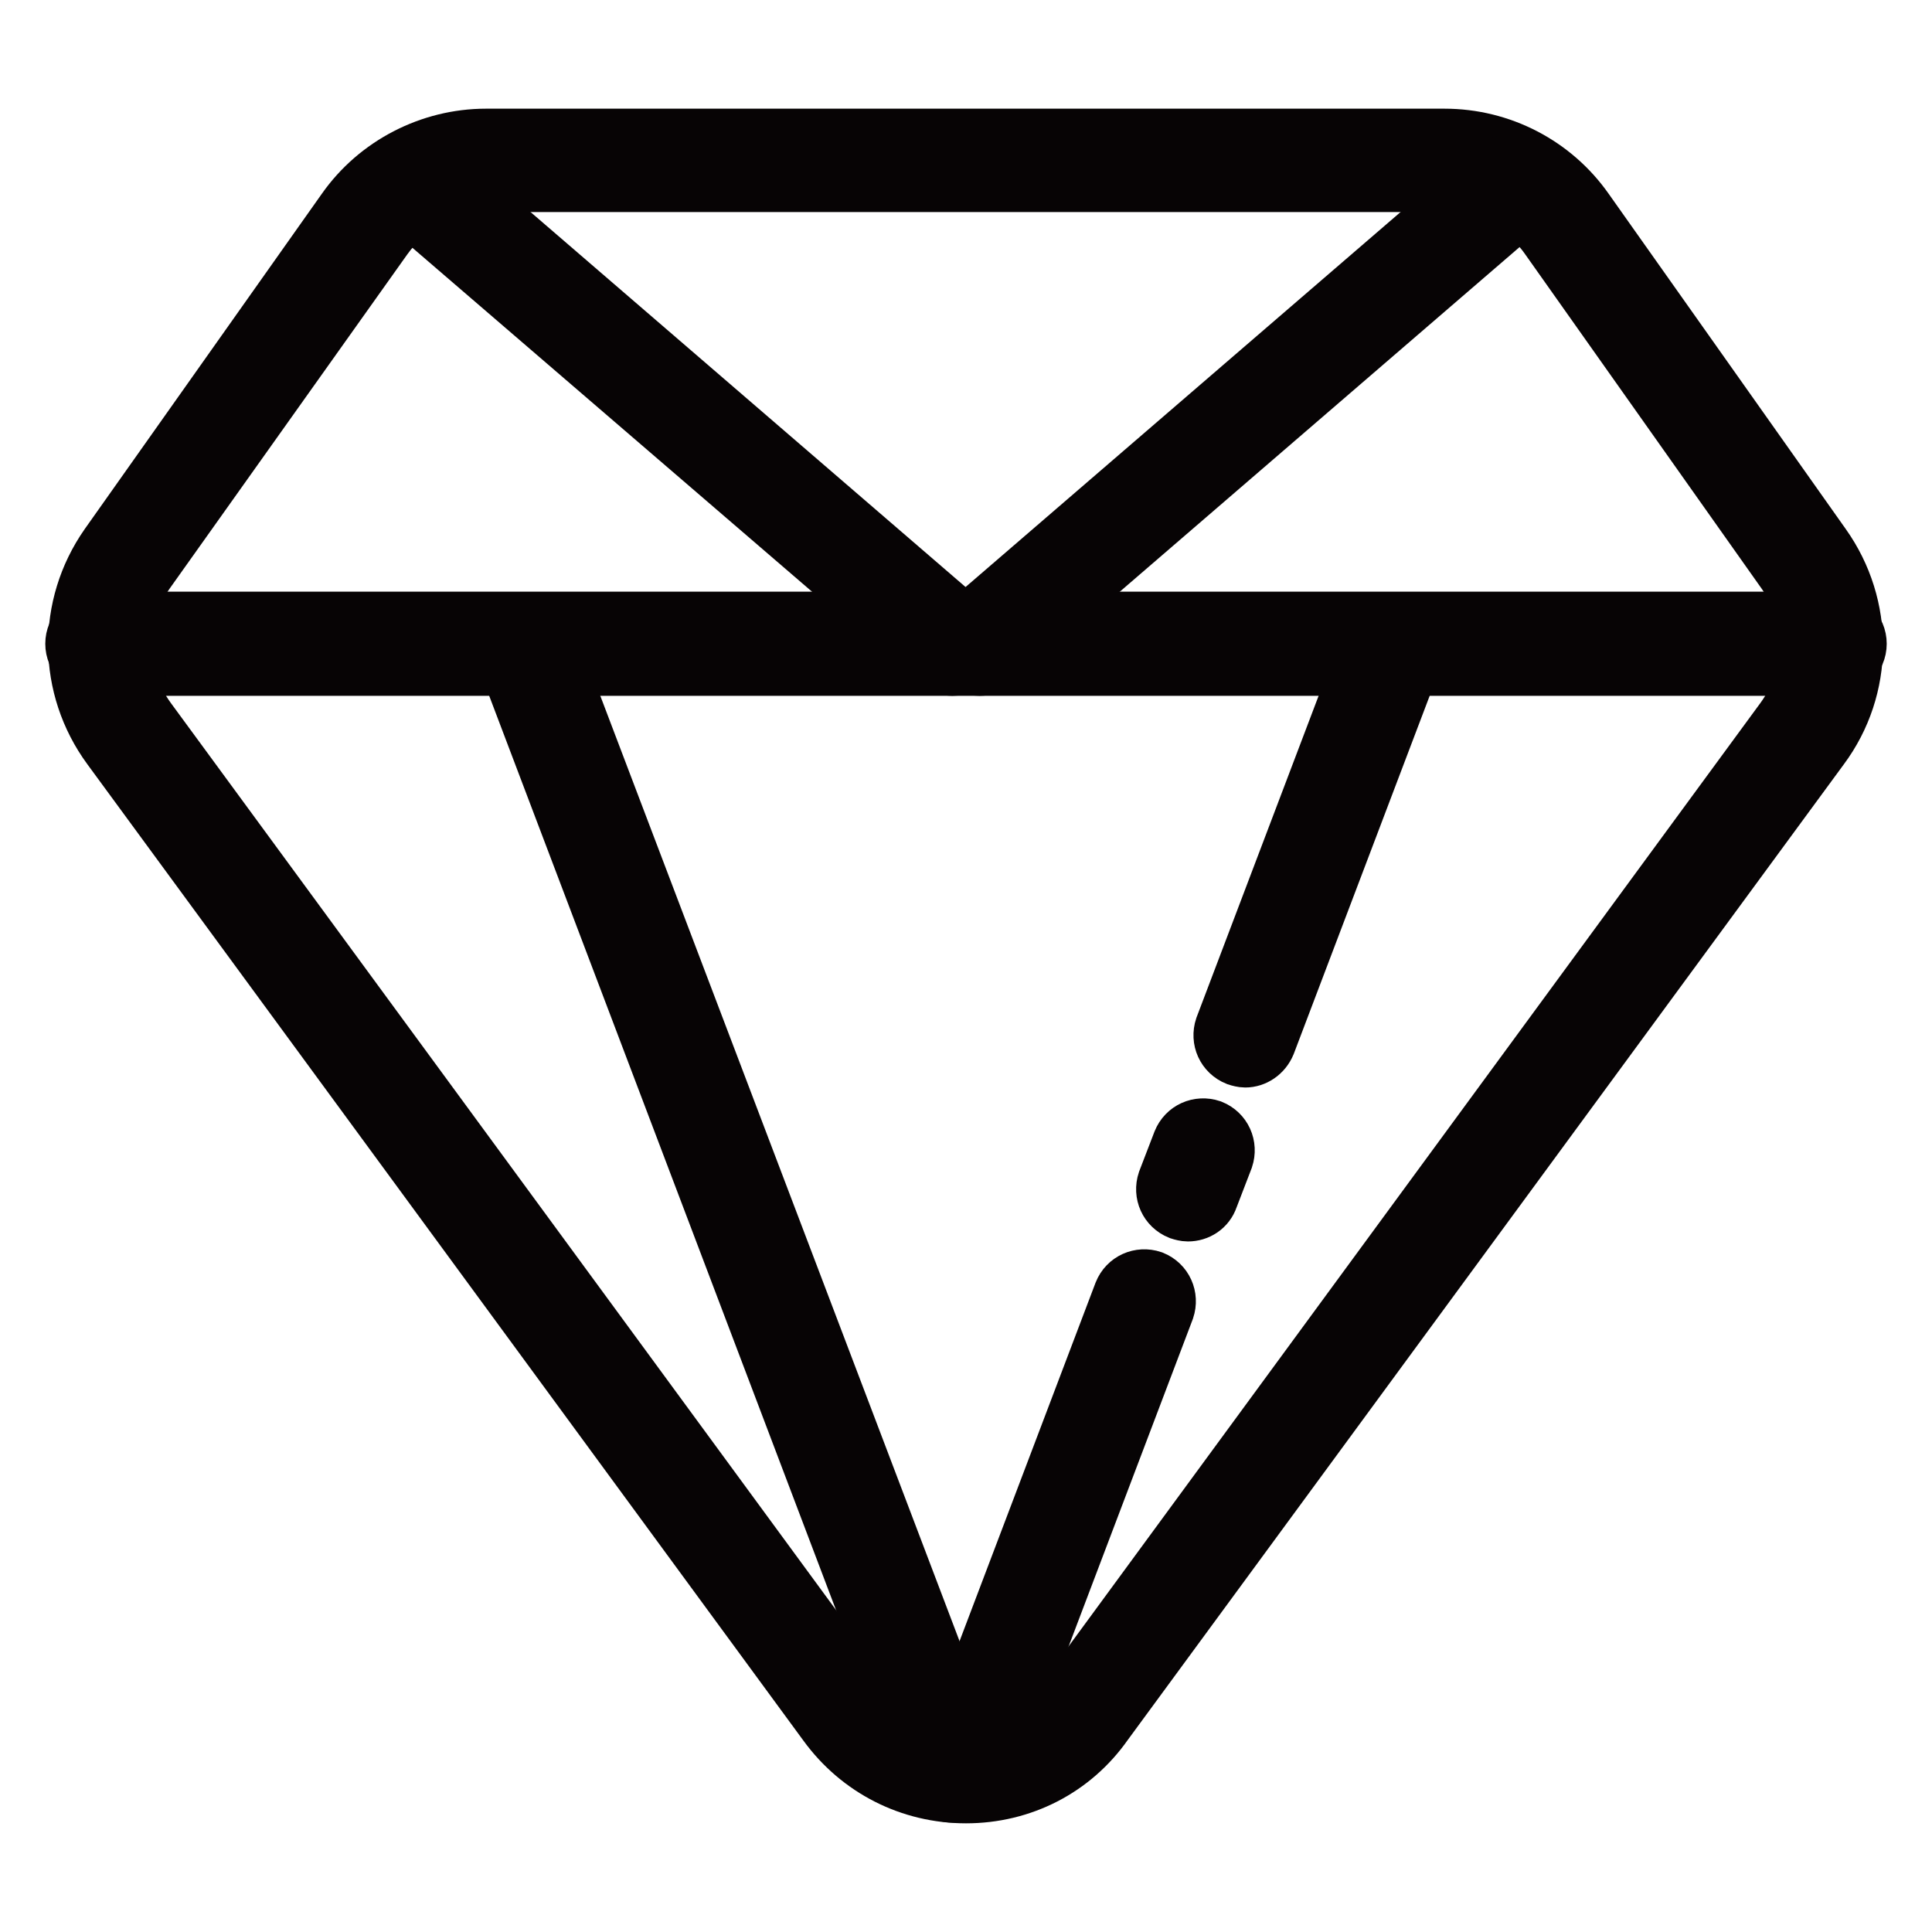 <?xml version="1.0" encoding="utf-8"?>
<!-- Svg Vector Icons : http://www.onlinewebfonts.com/icon -->
<!DOCTYPE svg PUBLIC "-//W3C//DTD SVG 1.1//EN" "http://www.w3.org/Graphics/SVG/1.1/DTD/svg11.dtd">
<svg version="1.1" xmlns="http://www.w3.org/2000/svg" xmlns:xlink="http://www.w3.org/1999/xlink" x="0px" y="0px" viewBox="0 0 256 256" enable-background="new 0 0 256 256" xml:space="preserve">
<g> <path stroke-width="8" fill-opacity="0" stroke="#c7add2"  d="M207.7,29.7l31.4,44.4c4.9,7,4.8,16.3-0.2,23.2L144,226.6c-7.9,10.8-24,10.8-31.9,0L17.1,97.2 C12.1,90.3,12,81,16.9,74l31.4-44.3c3.7-5.2,9.7-8.3,16.2-8.3h127C197.9,21.3,204,24.4,207.7,29.7L207.7,29.7z"/> <path stroke-width="8" fill-opacity="0" stroke="#070405"  d="M128,237.6c-7.3,0-14-3.4-18.3-9.3L14.8,98.9C9,91,8.9,80.4,14.5,72.4L45.9,28c4.2-6,11.2-9.6,18.5-9.6h127 c7.4,0,14.3,3.6,18.5,9.6l31.4,44.4c5.7,8,5.6,18.7-0.2,26.5l-94.9,129.3C142,234.2,135.3,237.6,128,237.6z M64.5,24.2 c-5.5,0-10.6,2.7-13.8,7.2L19.2,75.7c-4.2,6-4.1,13.9,0.2,19.8l94.9,129.4c3.2,4.4,8.2,6.9,13.7,6.9c5.4,0,10.4-2.5,13.6-6.9 l94.9-129.4c4.3-5.9,4.4-13.8,0.2-19.8l-31.4-44.4c-3.2-4.5-8.3-7.2-13.8-7.2H64.5L64.5,24.2z"/> <path stroke-width="8" fill-opacity="0" stroke="#c7add2"  d="M12.9,85.3h230.2"/> <path stroke-width="8" fill-opacity="0" stroke="#070405"  d="M243.1,88.2H12.9c-1.6,0-2.9-1.3-2.9-2.9c0-1.6,1.3-2.9,2.9-2.9h230.2c1.6,0,2.9,1.3,2.9,2.9 C246,86.9,244.7,88.2,243.1,88.2z"/> <path stroke-width="8" fill-opacity="0" stroke="#c7add2"  d="M126.2,85.3L55.9,24.8"/> <path stroke-width="8" fill-opacity="0" stroke="#070405"  d="M126.2,88.2c-0.7,0-1.3-0.2-1.9-0.7L54,27c-1.2-1-1.3-2.8-0.3-4.1c1-1.2,2.9-1.3,4.1-0.3l70.3,60.6 c1.2,1,1.3,2.8,0.3,4.1C127.8,87.9,127,88.2,126.2,88.2z"/> <path stroke-width="8" fill-opacity="0" stroke="#c7add2"  d="M129.8,85.3l70.3-60.6"/> <path stroke-width="8" fill-opacity="0" stroke="#070405"  d="M129.8,88.2c-0.8,0-1.6-0.3-2.2-1c-1-1.2-0.9-3,0.3-4.1l70.3-60.6c1.2-1,3-0.9,4.1,0.3c1,1.2,0.9,3-0.3,4.1 l-70.3,60.6C131.1,88,130.5,88.2,129.8,88.2L129.8,88.2z"/> <path stroke-width="8" fill-opacity="0" stroke="#c7add2"  d="M126.2,234.6L69.5,85.3"/> <path stroke-width="8" fill-opacity="0" stroke="#070405"  d="M126.2,237.5c-1.2,0-2.3-0.7-2.7-1.9L66.9,86.4c-0.6-1.5,0.2-3.1,1.7-3.7c1.5-0.6,3.1,0.2,3.7,1.7 l56.7,149.2c0.6,1.5-0.2,3.1-1.7,3.7C126.9,237.4,126.5,237.5,126.2,237.5z"/> <path stroke-width="8" fill-opacity="0" stroke="#c7add2"  d="M165,137.2l19.7-51.9"/> <path stroke-width="8" fill-opacity="0" stroke="#070405"  d="M165,140.1c-0.3,0-0.7-0.1-1-0.2c-1.5-0.6-2.2-2.2-1.7-3.7L182,84.3c0.6-1.5,2.2-2.2,3.7-1.7 s2.2,2.2,1.7,3.7l-19.7,51.9C167.2,139.4,166.1,140.1,165,140.1L165,140.1z"/> <path stroke-width="8" fill-opacity="0" stroke="#c7add2"  d="M157.4,157.6l2-5.2"/> <path stroke-width="8" fill-opacity="0" stroke="#070405"  d="M157.4,160.5c-0.3,0-0.7-0.1-1-0.2c-1.5-0.6-2.2-2.2-1.7-3.7l2-5.2c0.6-1.5,2.2-2.2,3.7-1.7 c1.5,0.6,2.2,2.2,1.7,3.7l-2,5.2C159.7,159.8,158.6,160.5,157.4,160.5L157.4,160.5z"/> <path stroke-width="8" fill-opacity="0" stroke="#c7add2"  d="M128,234.6l23.6-62.2"/> <path stroke-width="8" fill-opacity="0" stroke="#070405"  d="M128,237.5c-0.3,0-0.7-0.1-1-0.2c-1.5-0.6-2.2-2.2-1.7-3.7l23.6-62.2c0.6-1.5,2.2-2.2,3.7-1.7 c1.5,0.6,2.2,2.2,1.7,3.7l-23.6,62.2C130.2,236.7,129.1,237.5,128,237.5L128,237.5z"/></g>
</svg>